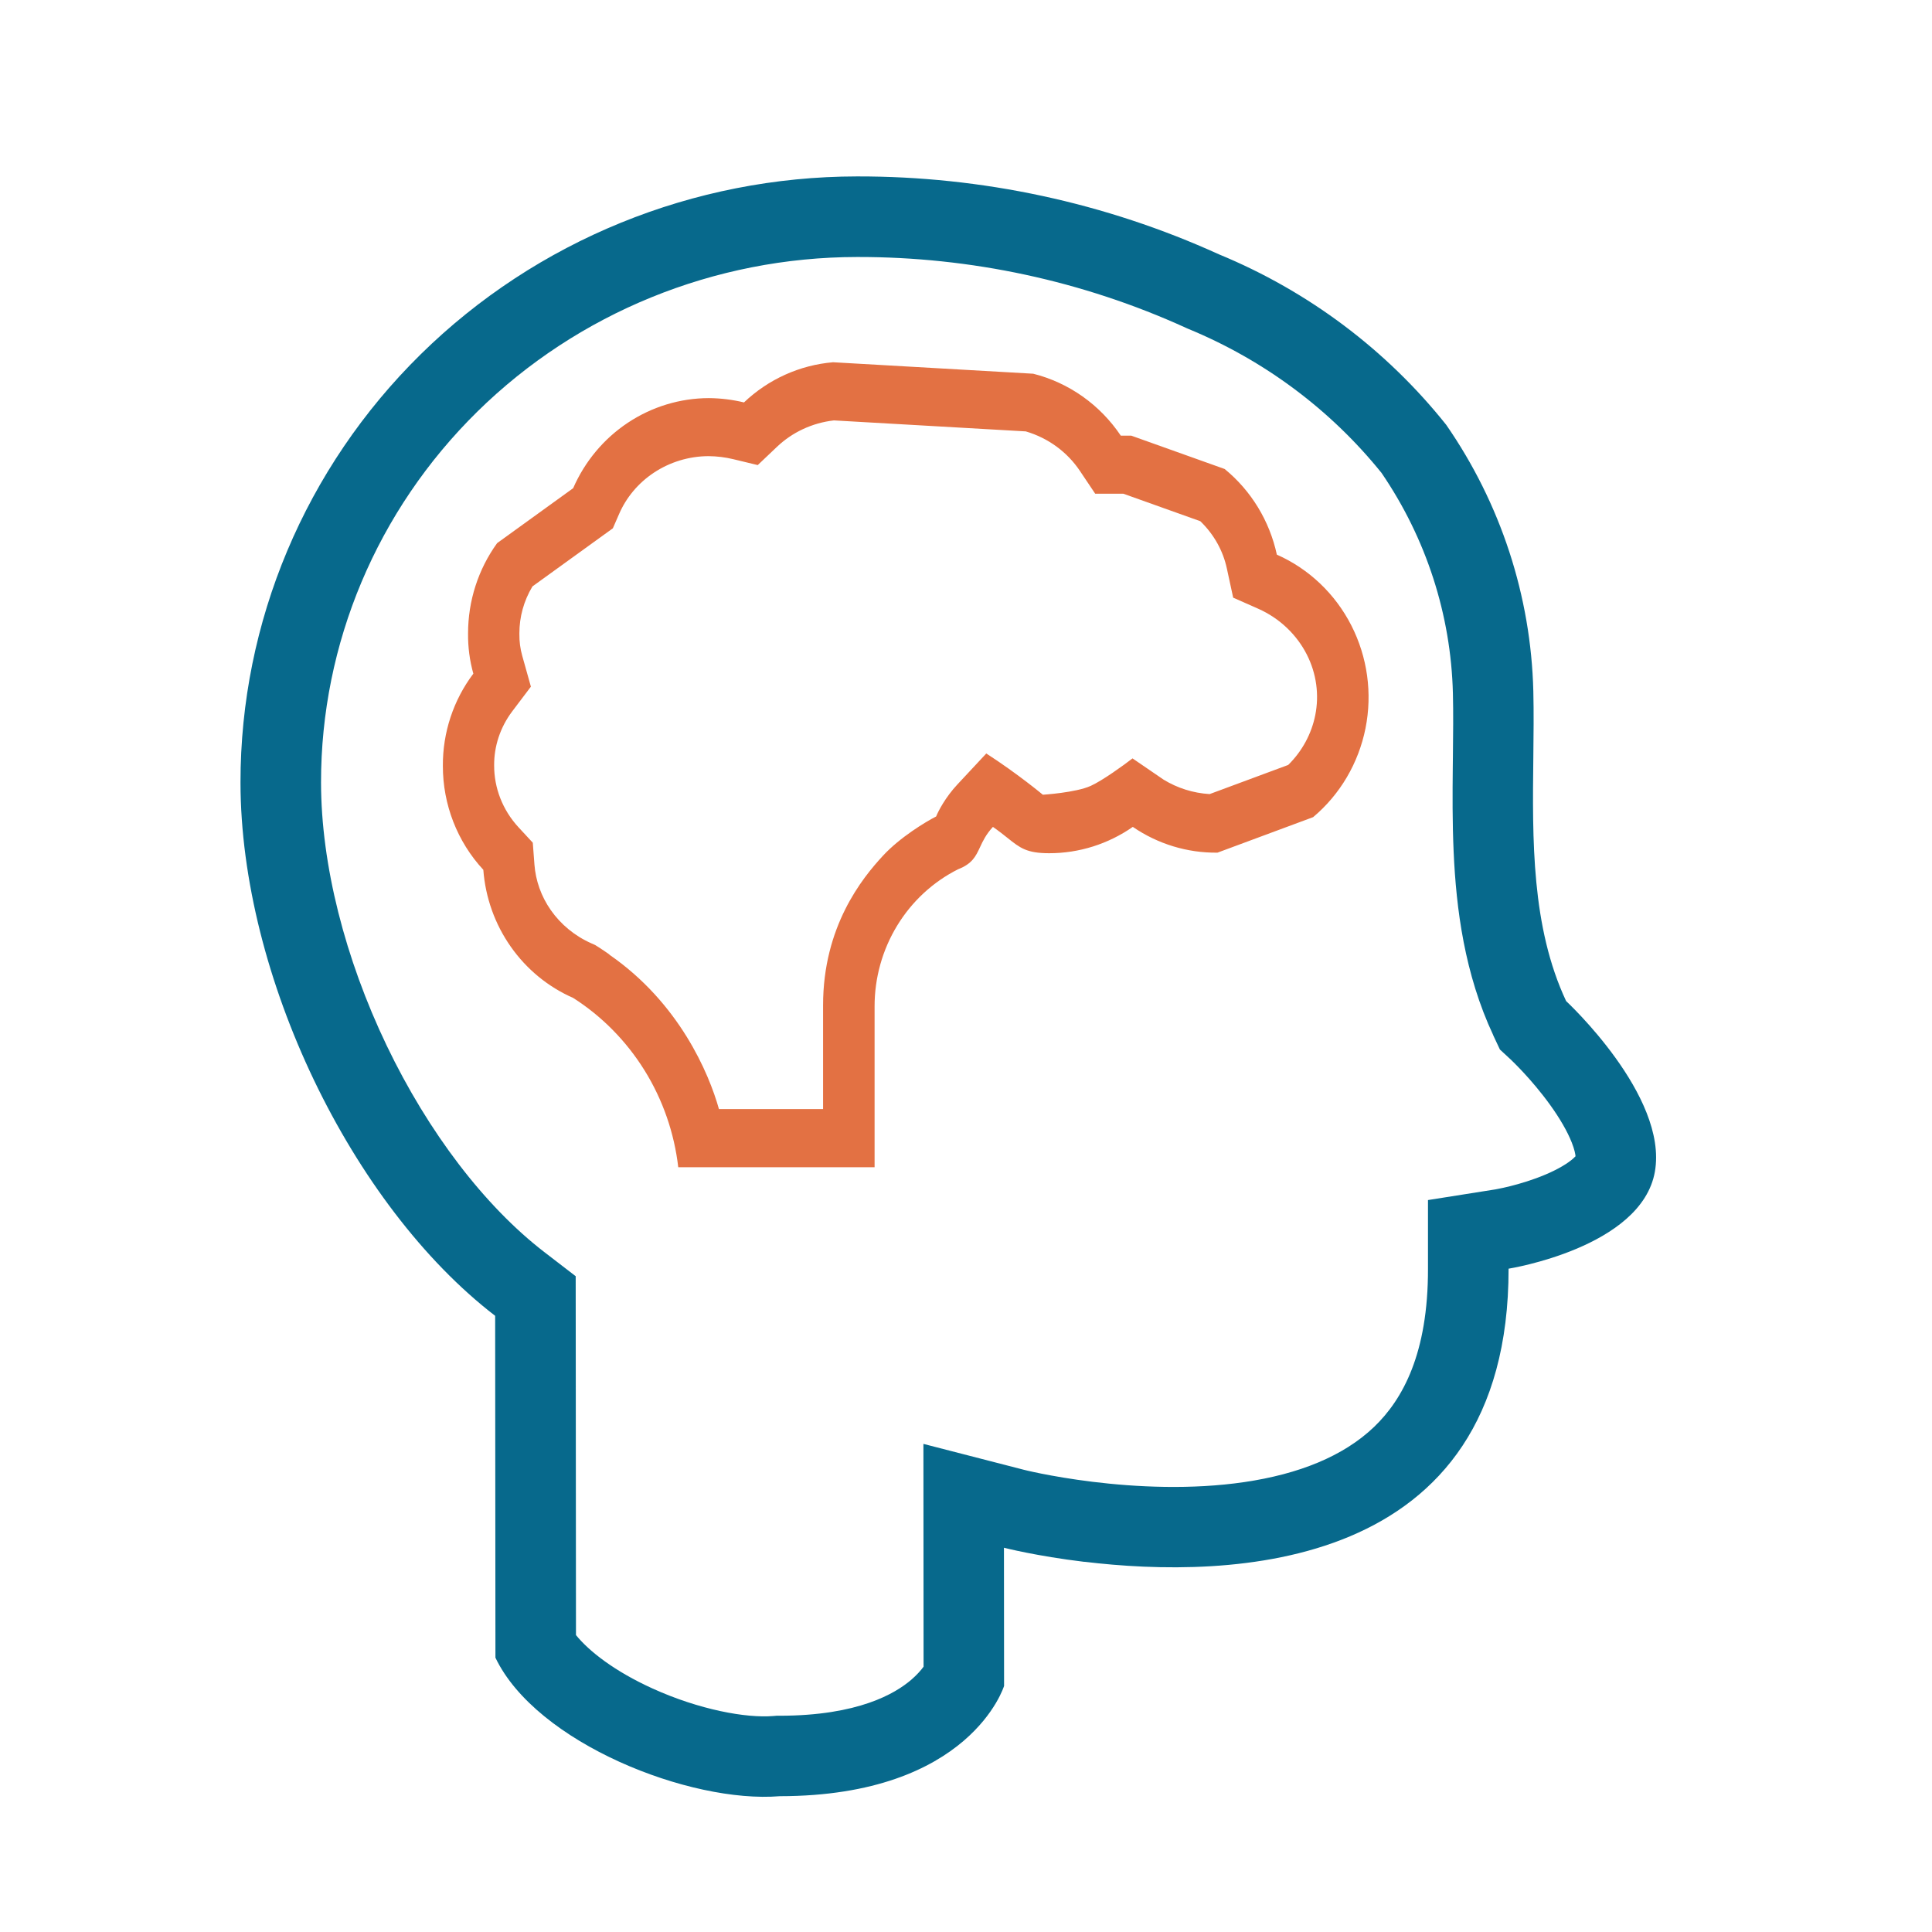 <?xml version="1.0" encoding="UTF-8"?>
<svg id="Ebene_1" data-name="Ebene 1" xmlns="http://www.w3.org/2000/svg" version="1.1" viewBox="0 0 48 48">
  <defs>
    <style>
      .cls-1 {
        fill: #07698c;
      }

      .cls-1, .cls-2 {
        fill-rule: evenodd;
        stroke-width: 0px;
      }

      .cls-2 {
        fill: #e37143;
      }
    </style>
  </defs>
  <path class="cls-2" d="M28.144,20.544c-.612.426-1.335.654-2.076.654-.56,0-.724-.13-1.034-.378-.1-.08-.216-.172-.365-.276-.172.186-.251.354-.321.505-.106.226-.192.41-.543.547-.624.313-1.149.799-1.516,1.402-.367.603-.561,1.298-.56,2.007v3.995h-4.878c-.099-.856-.385-1.678-.837-2.406-.452-.728-1.058-1.344-1.774-1.801-.621-.272-1.158-.713-1.551-1.274-.394-.561-.629-1.221-.681-1.909-.647-.698-1.007-1.623-1.005-2.583-.005-.828.262-1.634.757-2.29-.091-.325-.135-.661-.131-.999-.001-.807.252-1.594.722-2.244l1.889-1.365c.29-.665.762-1.23,1.36-1.627.598-.397,1.295-.609,2.009-.611.295.002.588.038.875.107.607-.577,1.386-.928,2.213-.998l4.973.285c.886.223,1.66.771,2.176,1.539h.261l2.319.828c.658.538,1.116,1.289,1.297,2.128.796.352,1.449.973,1.85,1.758.401.785.526,1.686.353,2.554-.173.867-.632,1.648-1.302,2.21l-2.376.882c-.748.009-1.481-.214-2.102-.639ZM30.053,19.729c-.411-.025-.803-.15-1.144-.359l-.772-.528c-.222.171-.741.548-1.038.683-.372.169-1.19.22-1.19.22,0,0-.614-.514-1.405-1.025-.117.125-.423.455-.719.771-.295.316-.474.661-.527.794-.264.135-.896.517-1.318.972-.527.568-1.491,1.766-1.491,3.72v2.578h-2.587c-.25-.892-.987-2.638-2.724-3.837l.004-.003c-.09-.064-.182-.126-.276-.186l-.081-.051-.086-.038c-.421-.185-.767-.476-1.012-.825-.244-.347-.379-.74-.409-1.133l-.041-.545-.35-.378c-.409-.441-.61-.993-.61-1.535v-.012c-.003-.465.146-.937.451-1.341l.462-.611-.215-.766c-.05-.177-.073-.358-.071-.538v-.013s0-.012,0-.012c0-.398.107-.8.325-1.162l1.997-1.443.158-.362c.173-.397.465-.757.861-1.02.395-.262.868-.41,1.36-.411.206.002.412.027.611.075l.61.147.478-.454c.375-.357.87-.594,1.414-.656l4.767.273c.569.167,1.038.524,1.342.977l.383.571h.698l1.913.683c.345.332.567.744.659,1.171l.158.729.618.273c.545.241.963.654,1.209,1.135.244.477.313,1.007.212,1.512-.09.45-.316.885-.672,1.236l-1.952.724Z"/>
  <path class="cls-1" d="M26.943,38.804c-1.198-.144-2-.351-2-.351l.003,3.433s-.834,2.736-5.572,2.74c-2.231.184-6.051-1.319-7.065-3.441l-.007-8.494c-3.57-2.746-6.323-8.448-6.327-13.249-.003-3.99,1.609-7.819,4.481-10.643,2.873-2.824,6.77-4.412,10.836-4.416,3.105-.006,6.173.654,8.99,1.935,2.22.915,4.164,2.374,5.648,4.236,1.355,1.956,2.106,4.254,2.165,6.618.013.533.006,1.086,0,1.649-.024,2.038-.049,4.208.815,6.051,0,0,2.538,2.351,2.205,4.238-.333,1.888-3.635,2.41-3.635,2.41.006,7.593-6.995,7.709-10.536,7.282ZM37.099,25.722l.166.353.283.262h.001s.008.009.008.009l.021.021.034.033c.052.051.13.131.226.233.194.208.442.495.676.82.239.332.426.654.536.932.07.178.089.288.094.342-.013.014-.033.034-.06.058-.136.12-.368.262-.69.398-.31.131-.628.226-.877.288-.121.03-.219.051-.283.063l-.04.008-.026.005-.009.002-1.681.266v1.71c.003,2.096-.625,3.241-1.338,3.925-.766.734-1.88,1.174-3.218,1.371-1.326.196-2.699.126-3.776-.006-.53-.065-.97-.143-1.273-.203-.151-.03-.266-.056-.34-.073-.037-.009-.064-.015-.079-.019l-.012-.003h-.001s0,0,0,0l-2.499-.644.004,5.535c-.066.09-.166.205-.308.327-.394.337-1.309.89-3.265.892h-.081s-.081.007-.081.007c-.674.056-1.839-.157-2.997-.683-.947-.43-1.579-.926-1.904-1.328l-.007-8.916-.78-.6c-1.477-1.137-2.881-2.971-3.917-5.133-1.033-2.157-1.628-4.488-1.63-6.532-.003-3.448,1.39-6.763,3.883-9.215,2.495-2.453,5.888-3.839,9.436-3.842h.002c2.819-.005,5.604.594,8.159,1.756l.032.015.033.014c1.888.778,3.539,2.011,4.803,3.58,1.11,1.625,1.724,3.523,1.773,5.473.012.495.006,1.009,0,1.575l-.003.266c-.007.656-.011,1.369.021,2.09.063,1.432.272,3.046.986,4.569Z"/>
</svg>